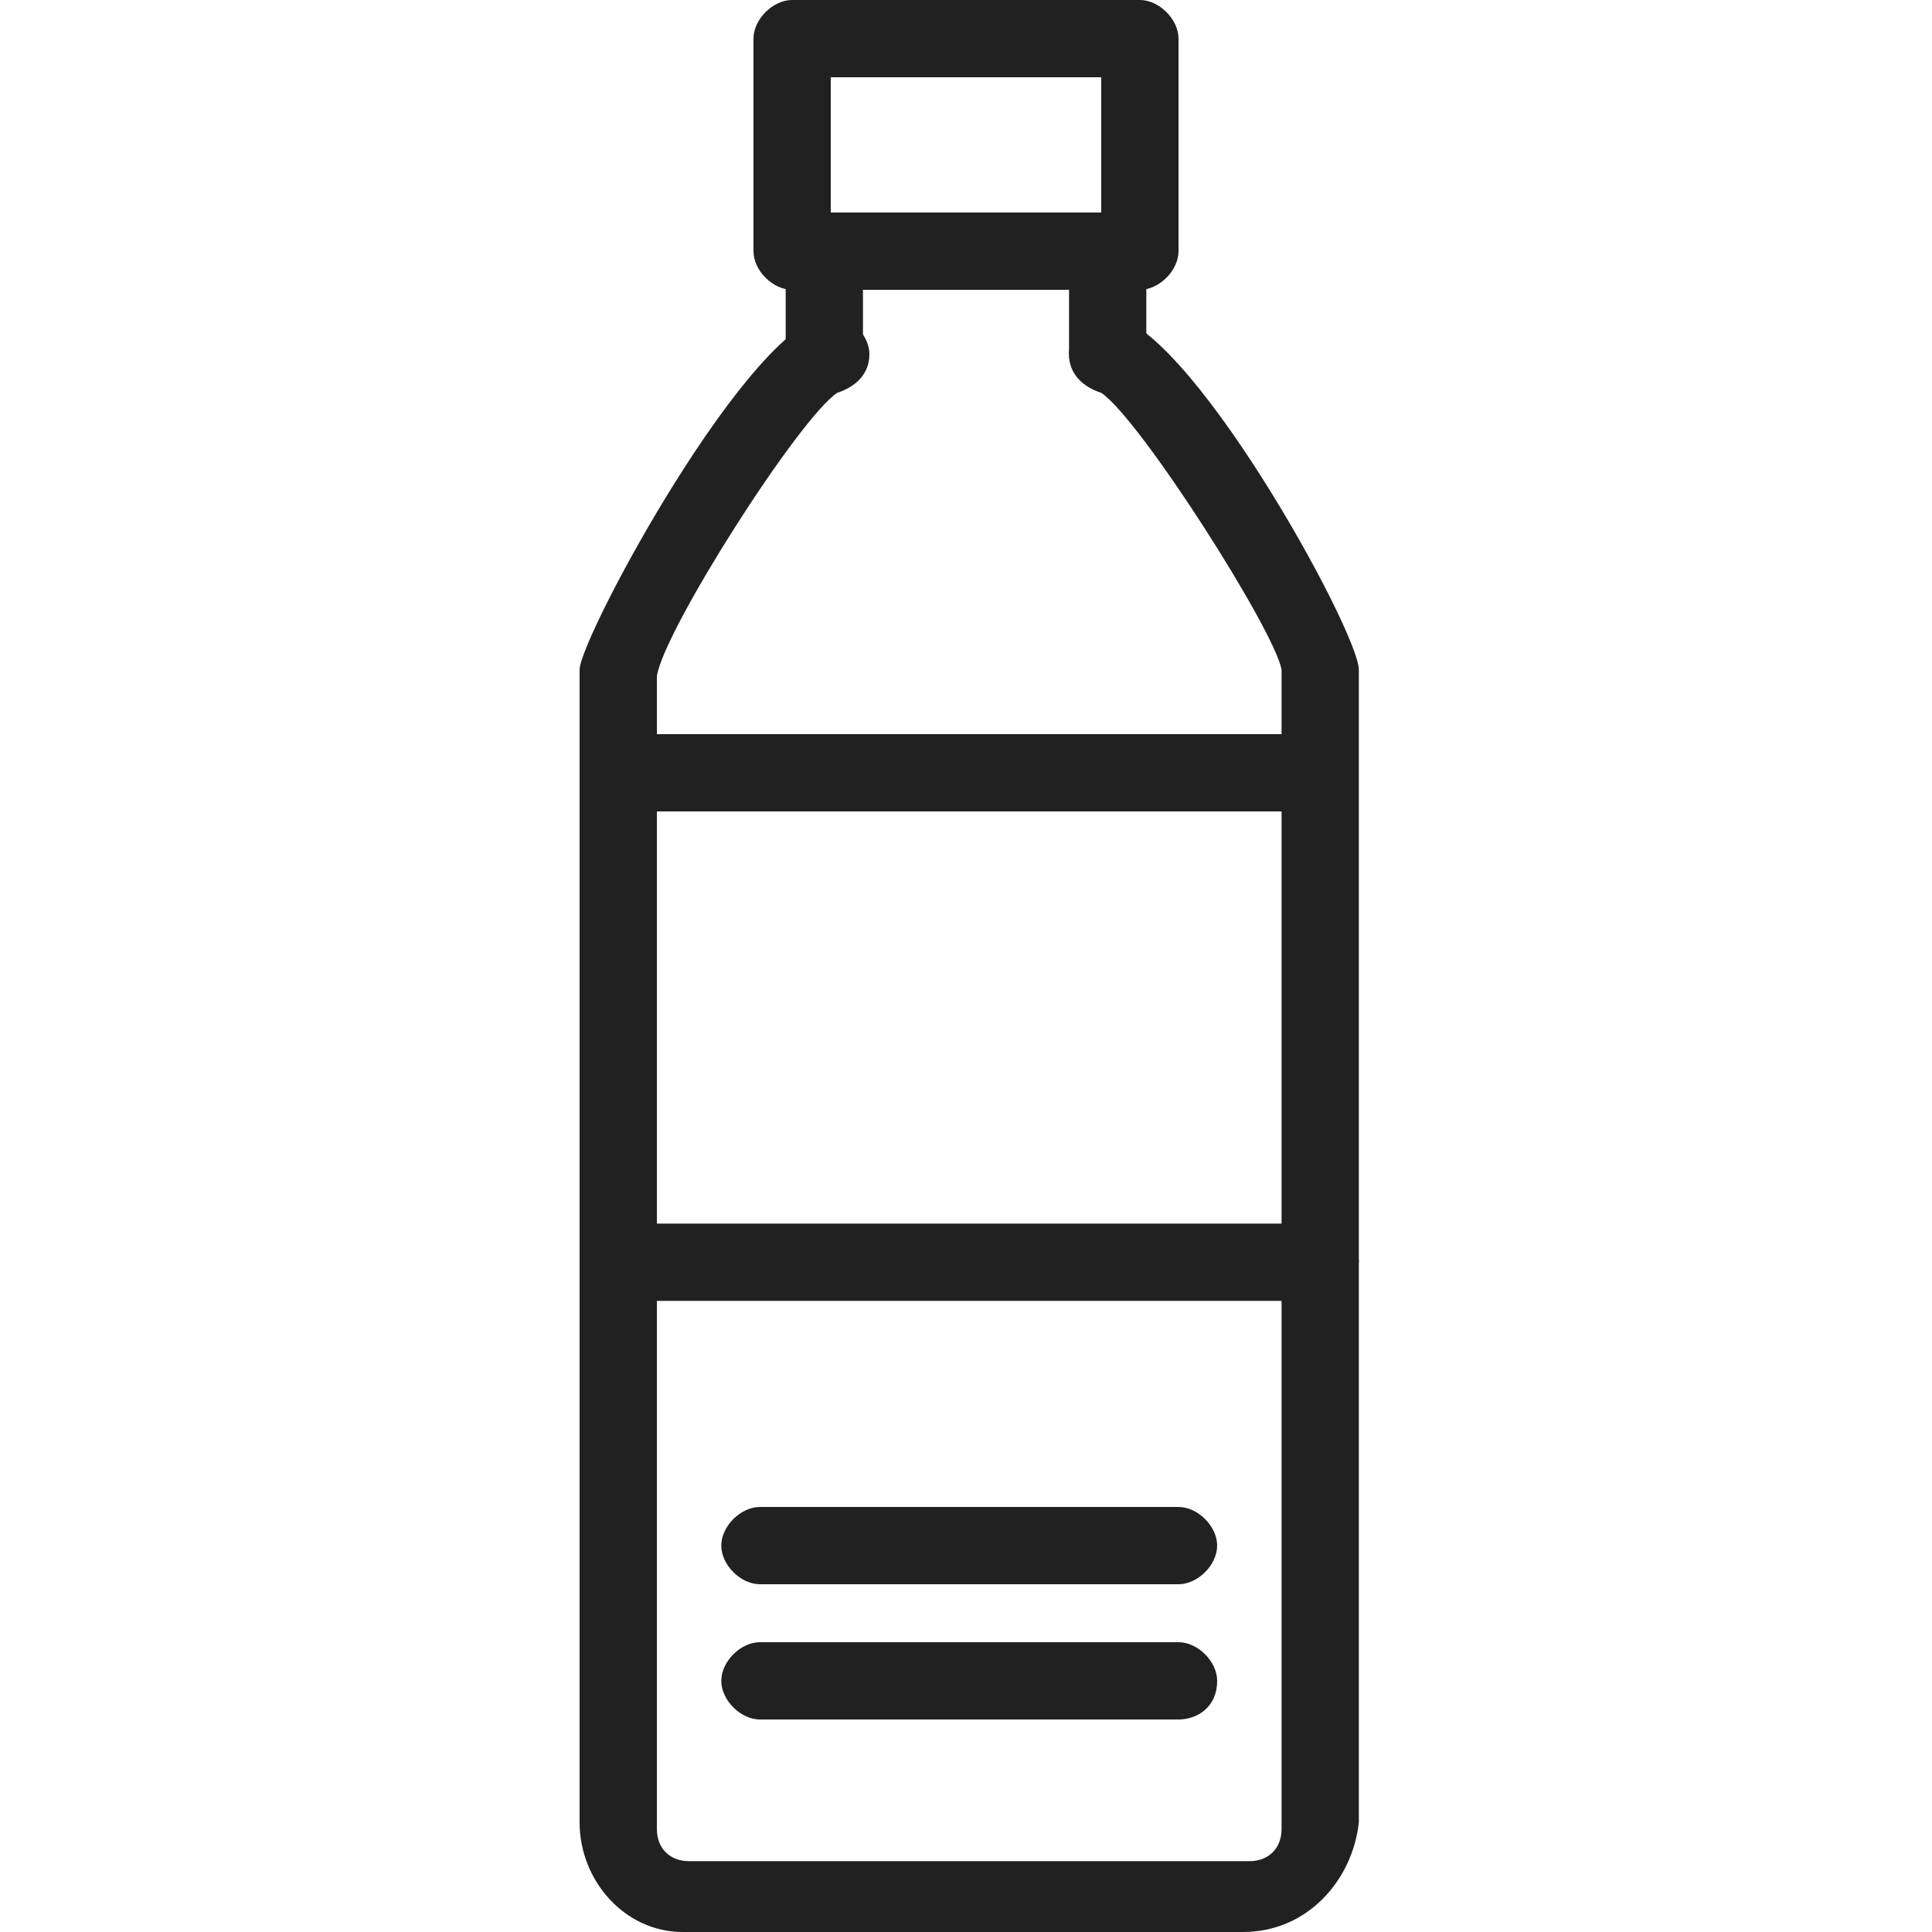 <?xml version="1.0" encoding="utf-8"?>
<!-- Generator: Adobe Illustrator 28.0.0, SVG Export Plug-In . SVG Version: 6.00 Build 0)  -->
<svg version="1.1" id="レイヤー_1" xmlns="http://www.w3.org/2000/svg" xmlns:xlink="http://www.w3.org/1999/xlink" x="0px"
	 y="0px" width="30px" height="30px" viewBox="0 0 30 30" style="enable-background:new 0 0 30 30;" xml:space="preserve">
<style type="text/css">
	.st0{fill:#212121;}
</style>
<g>
	<path class="st0" d="M19.3,30h-8.7C9.7,30,9,29.2,9,28.3V10.4c0-0.5,2.7-5.5,3.9-5.5c0.3,0,0.6,0.3,0.6,0.6c0,0.3-0.2,0.5-0.5,0.6
		c-0.6,0.4-2.7,3.7-2.8,4.4l0,17.9c0,0.3,0.2,0.5,0.5,0.5h8.7c0.3,0,0.5-0.2,0.5-0.5V10.4c-0.1-0.6-2.2-3.9-2.8-4.3
		c-0.3-0.1-0.5-0.3-0.5-0.6c0-0.3,0.3-0.6,0.6-0.6c1.2,0,3.9,4.9,3.9,5.5v17.9C21,29.2,20.3,30,19.3,30z M17.2,6.1L17.2,6.1
		L17.2,6.1z"/>
	<path class="st0" d="M17.7,4.5h-5.4c-0.3,0-0.6-0.3-0.6-0.6V0.6C11.7,0.3,12,0,12.3,0h5.4c0.3,0,0.6,0.3,0.6,0.6v3.3
		C18.3,4.2,18,4.5,17.7,4.5z M12.9,3.3h4.2V1.2h-4.2V3.3z"/>
	<path class="st0" d="M12.8,6.1c-0.3,0-0.6-0.3-0.6-0.6V3.9c0-0.3,0.3-0.6,0.6-0.6s0.6,0.3,0.6,0.6v1.6C13.4,5.8,13.2,6.1,12.8,6.1z
		"/>
	<path class="st0" d="M17.2,6.1c-0.3,0-0.6-0.3-0.6-0.6V3.9c0-0.3,0.3-0.6,0.6-0.6s0.6,0.3,0.6,0.6v1.6C17.8,5.8,17.5,6.1,17.2,6.1z
		"/>
	<path class="st0" d="M19.9,12.6H9.6C9.2,12.6,9,12.3,9,12s0.3-0.6,0.6-0.6h10.3c0.3,0,0.6,0.3,0.6,0.6S20.2,12.6,19.9,12.6z"/>
	<path class="st0" d="M20.4,20.2H9.6C9.2,20.2,9,20,9,19.6C9,19.3,9.2,19,9.6,19h10.9c0.3,0,0.6,0.3,0.6,0.6
		C21,20,20.8,20.2,20.4,20.2z"/>
	<path class="st0" d="M18.3,24.6h-6.5c-0.3,0-0.6-0.3-0.6-0.6c0-0.3,0.3-0.6,0.6-0.6h6.5c0.3,0,0.6,0.3,0.6,0.6
		C18.9,24.3,18.6,24.6,18.3,24.6z"/>
	<path class="st0" d="M18.3,26.7h-6.5c-0.3,0-0.6-0.3-0.6-0.6c0-0.3,0.3-0.6,0.6-0.6h6.5c0.3,0,0.6,0.3,0.6,0.6
		C18.9,26.5,18.6,26.7,18.3,26.7z"/>
</g>
</svg>
